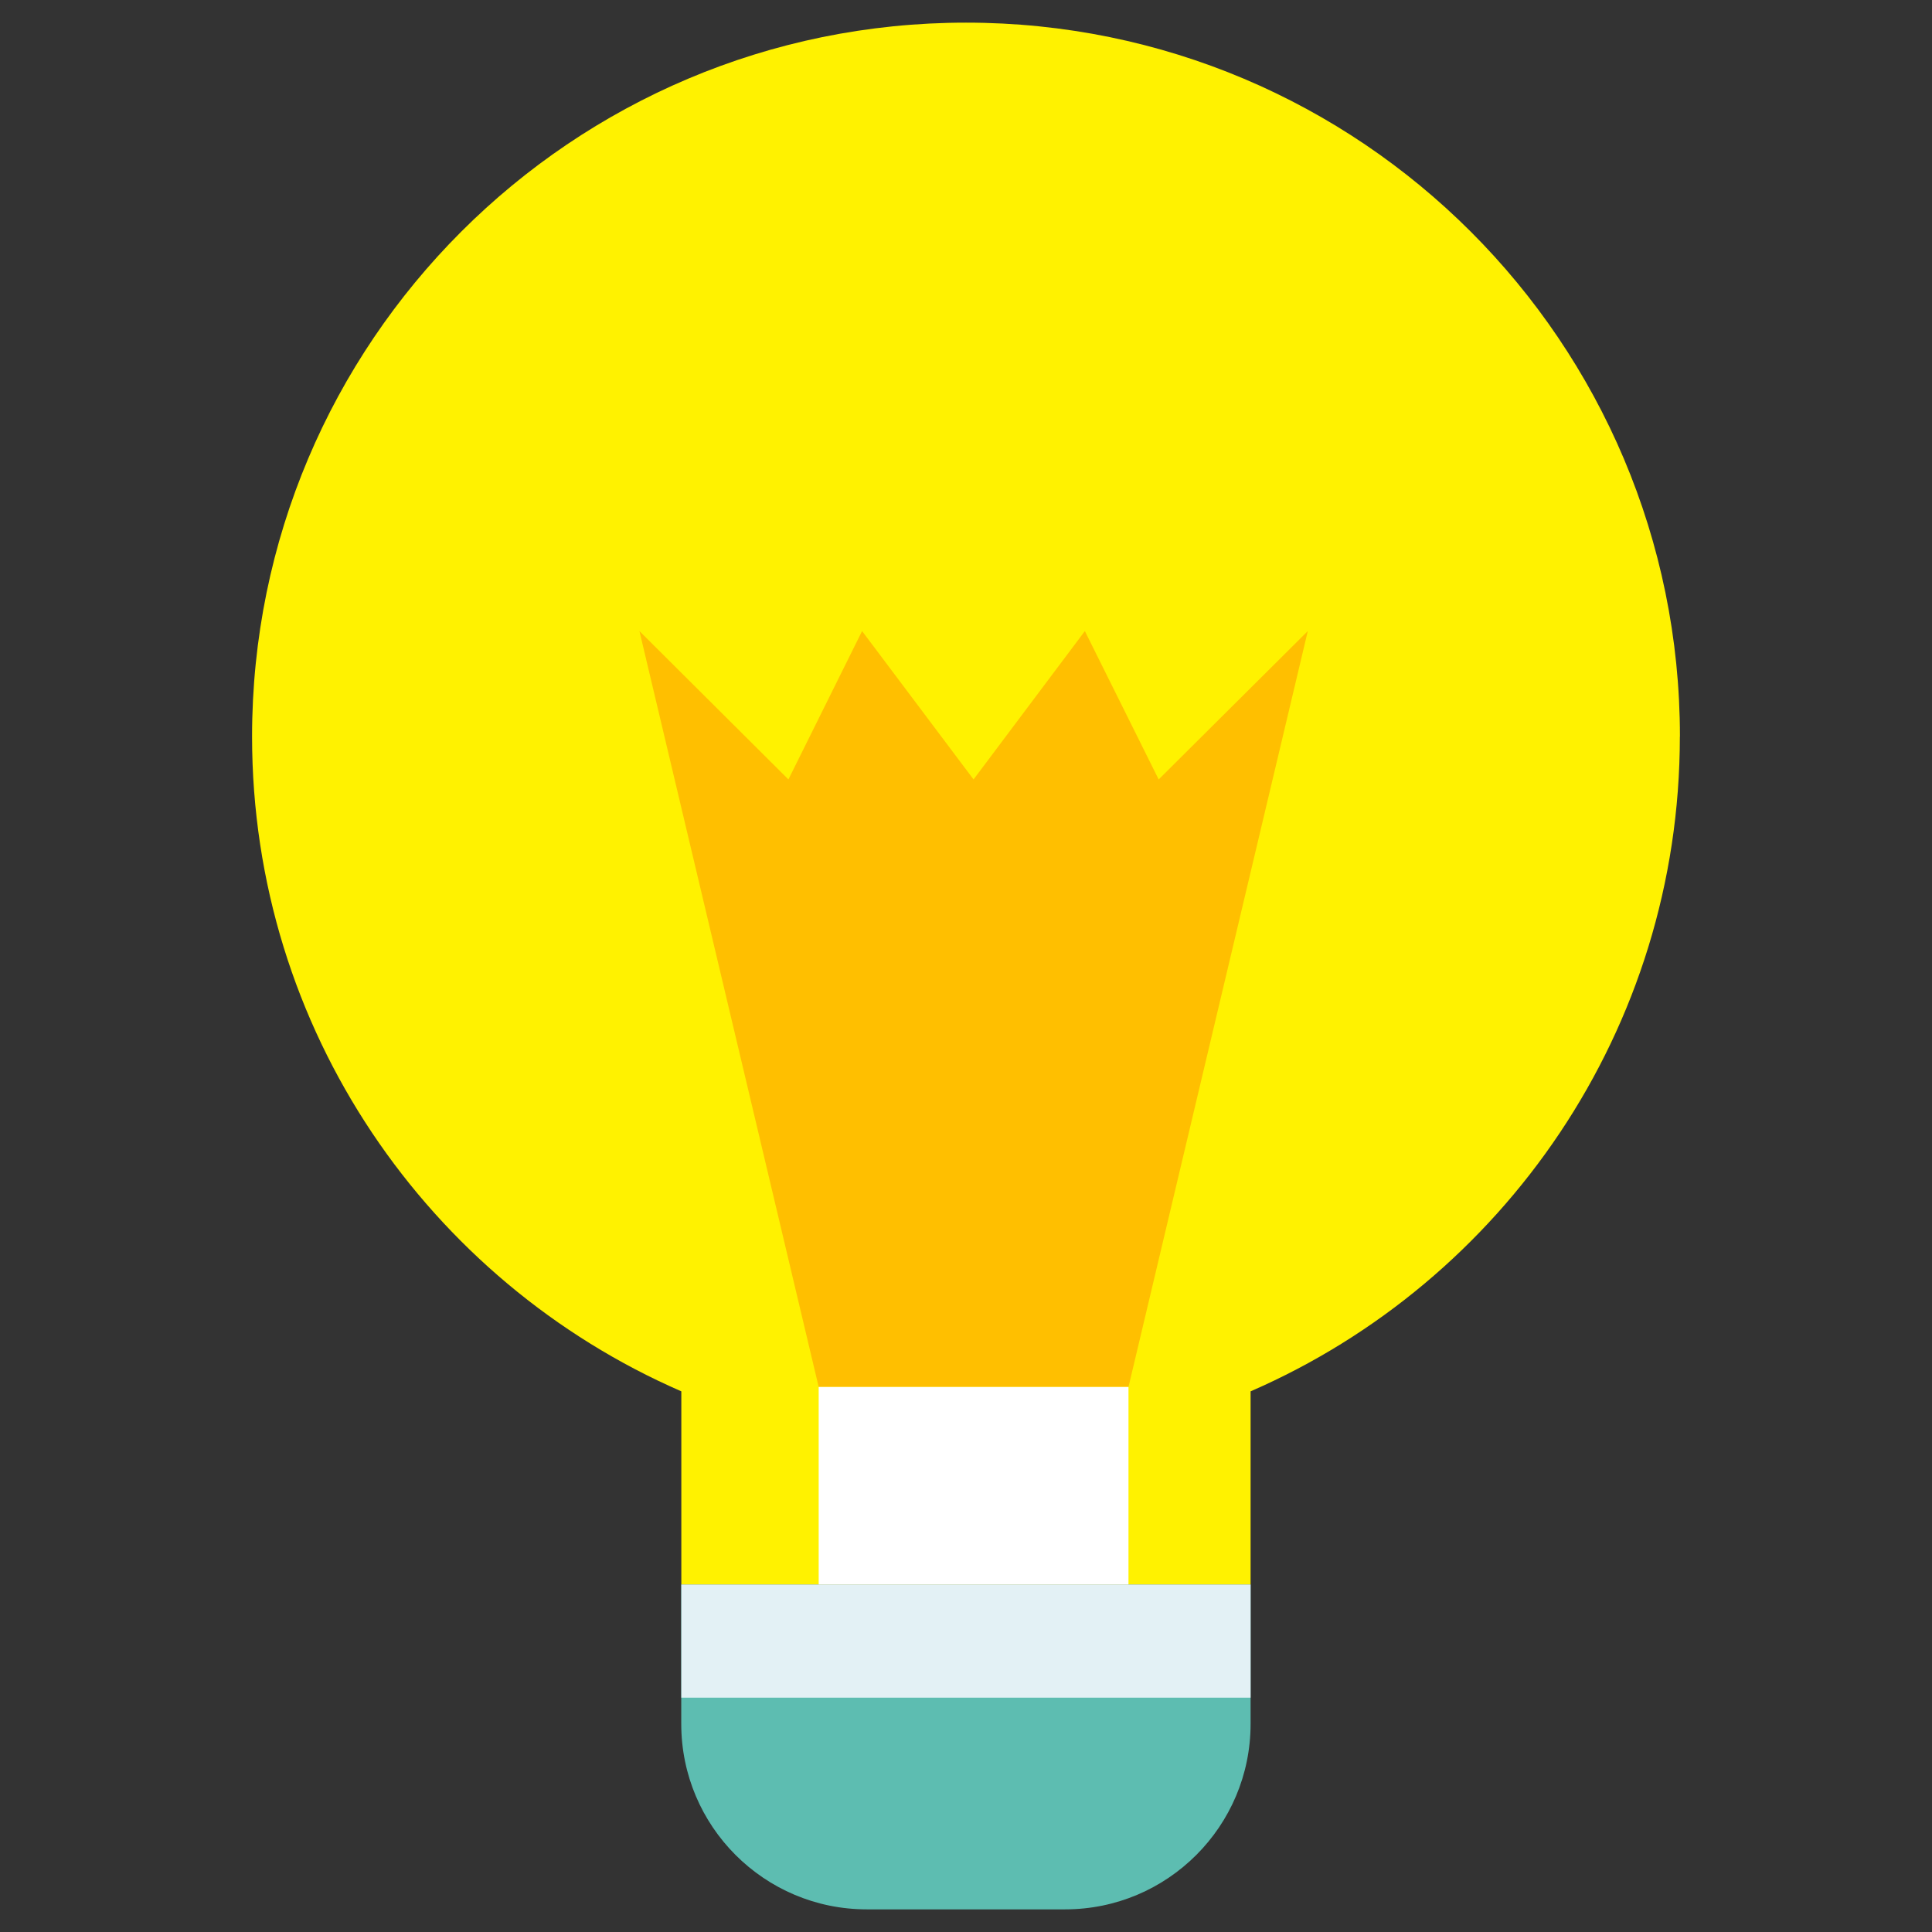 <svg xmlns="http://www.w3.org/2000/svg" id="Layer_1" data-name="Layer 1" viewBox="0 0 256 256"><rect x="0" y="0" width="256" height="256" fill="#333333" stroke="none"/><defs><style>.cls-4{fill:none}</style></defs><path d="M90.28 209.96h75.43v18.47c0 13.56-11.01 24.57-24.57 24.57h-26.3c-13.56 0-24.57-11.01-24.57-24.57v-18.47Z" style="fill:#5dbdb1"/><path d="M222.6 97.6C222.6 45.35 180.25 3 128 3S33.4 45.35 33.4 97.6c0 38.84 23.41 72.19 56.88 86.76v25.6h75.43v-25.6c33.47-14.57 56.88-47.92 56.88-86.76Z" style="fill:#fff200"/><path d="m173.29 83.62-19.76 19.66-9.78-19.66L129 103.28l-14.77-19.66-9.76 19.66-19.74-19.66 23.75 100.16h41.05l23.76-100.16z" style="fill:#ffbf00"/><path d="M108.48 183.78h41.05v26.18h-41.05z" style="fill:#fff"/><path d="M90.28 209.96h75.43v18.47c0 13.56-11.01 24.57-24.57 24.57h-26.3c-13.56 0-24.57-11.01-24.57-24.57v-18.47ZM222.6 97.6C222.6 45.35 180.25 3 128 3S33.4 45.35 33.4 97.6c0 38.84 23.41 72.19 56.88 86.76v25.6h75.43v-25.6c33.47-14.57 56.88-47.92 56.88-86.76Z" class="cls-4"/><path d="m173.29 83.62-19.76 19.66-9.78-19.66L129 103.28l-14.77-19.66-9.76 19.66-19.74-19.66 23.75 100.16h41.05l23.76-100.16zm-64.81 100.16h41.05v25.51h-41.05z" class="cls-4"/><path d="M90.28 209.96h75.43v14.99H90.28z" style="fill:#e3f1f5"/><path d="M90.28 209.96h75.43v14.99H90.28z" class="cls-4"/></svg>